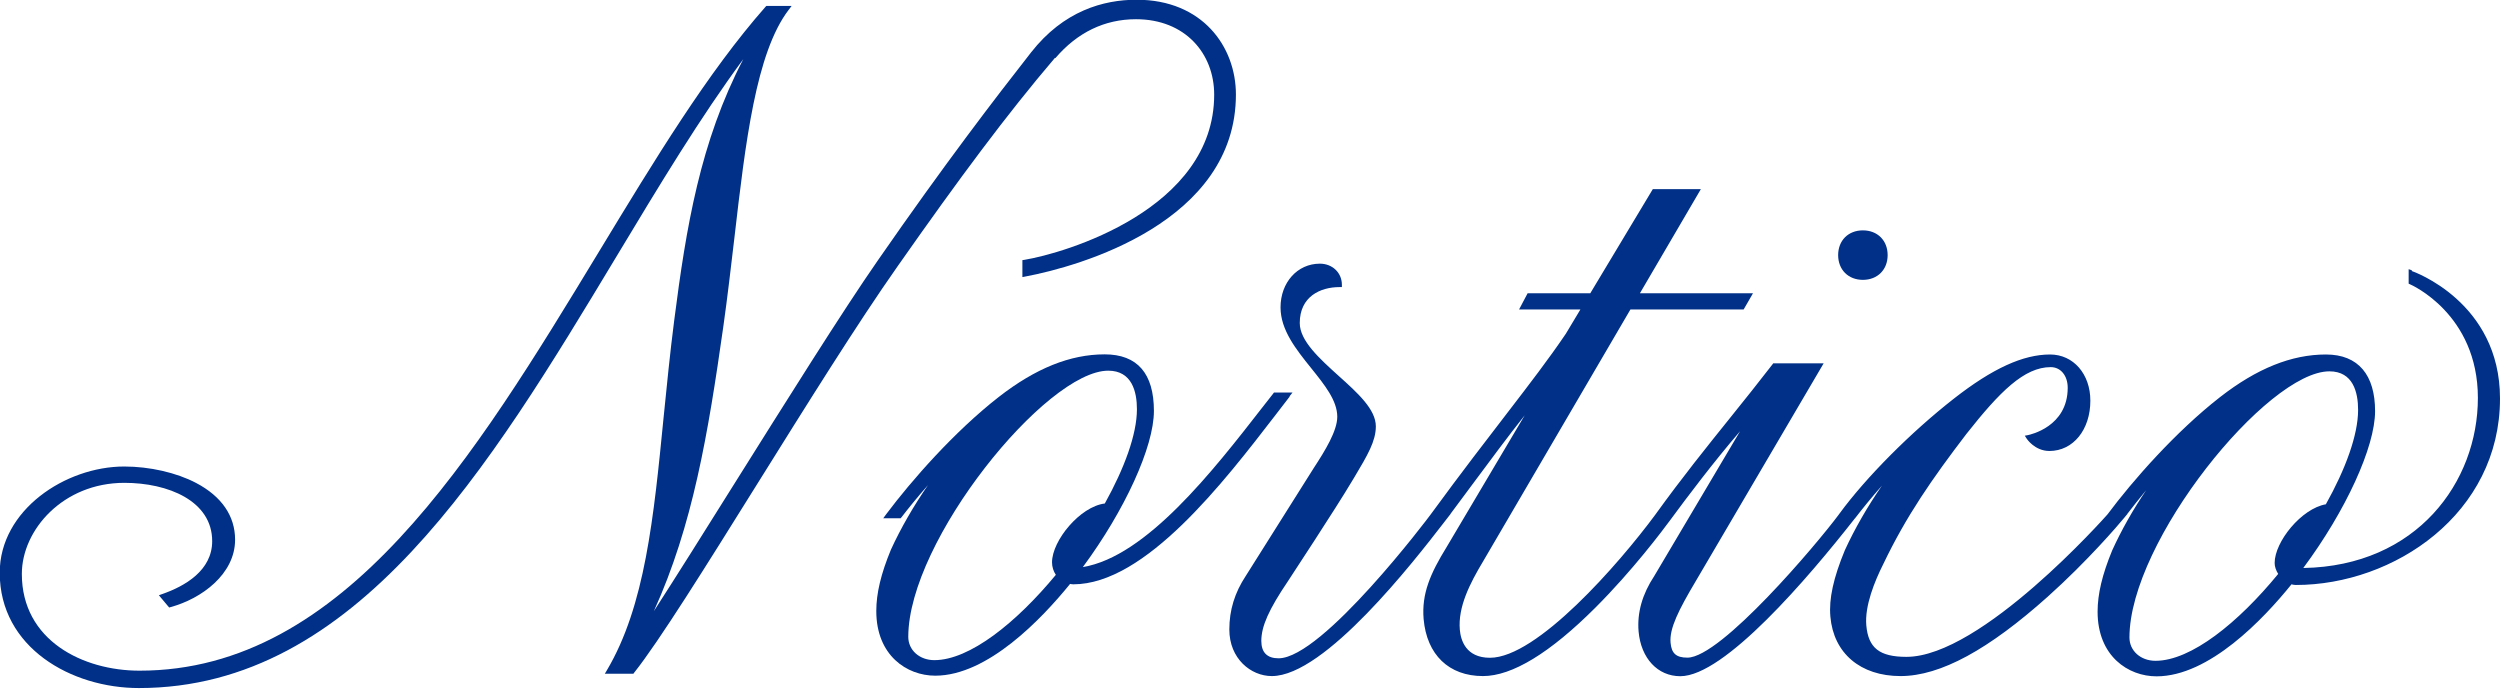 <svg width="400" height="111" viewBox="0 0 400 111" fill="none" xmlns="http://www.w3.org/2000/svg">
<g clip-path="url(#clip0_164_3797)">
<path d="M206.319 63.416L206.803 62.805H203.834L203.729 62.953C203.16 63.669 202.591 64.406 201.98 65.185C194.103 75.316 183.404 89.048 173.253 90.733C179.971 81.655 184.626 71.483 184.626 65.754C184.626 59.751 181.972 56.697 176.749 56.697C171.231 56.697 165.691 58.93 159.794 63.521C152.718 69.04 145.852 76.853 141.766 82.308L141.323 82.919H144.103L144.23 82.772C145.304 81.382 146.736 79.591 148.484 77.612C146.21 80.897 144.124 84.499 142.545 87.953C140.944 91.828 140.207 94.945 140.207 97.767C140.207 104.865 145.093 108.109 149.643 108.109C158.025 108.109 166.681 99.01 171.21 93.429C171.378 93.45 171.547 93.492 171.715 93.492C183.236 93.492 195.788 77.169 204.108 66.365C204.908 65.333 205.666 64.343 206.361 63.437M176.77 80.56C172.81 81.045 168.324 86.499 168.324 89.975C168.324 90.712 168.556 91.407 168.935 91.975C162.595 99.642 155.14 105.623 149.495 105.623C147.115 105.623 145.325 104.023 145.325 101.895C145.325 86.478 167.418 59.309 177.317 59.309C181.108 59.309 181.909 62.658 181.909 65.48C181.909 69.503 179.887 74.958 176.77 80.56Z" fill="#003088"/>
<path d="M298.063 44.777C300.401 44.777 302.023 43.155 302.023 40.817C302.023 38.479 300.401 36.858 298.063 36.858C295.725 36.858 294.104 38.479 294.104 40.817C294.104 43.155 295.725 44.777 298.063 44.777Z" fill="#003088"/>
<path d="M168.87 9.288C172.366 5.202 176.726 3.075 181.76 3.075C189.616 3.075 194.27 8.551 194.27 15.143C194.27 33.53 170.281 40.523 163.9 41.575L163.584 41.618V44.335L164.026 44.25C172.703 42.629 197.746 35.552 197.746 15.122C197.746 7.477 192.396 -0.042 181.865 -0.042C176.516 -0.042 170.176 1.748 164.974 8.383C159.182 15.775 151.158 26.222 140.458 41.66C134.772 49.832 125.589 64.511 117.459 77.464C112.699 85.067 108.129 92.355 104.612 97.789C110.846 84.078 113.289 69.461 115.732 52.254C116.406 47.494 116.954 42.692 117.501 38.079C119.27 22.81 120.955 8.404 126.2 1.559L126.663 0.948H122.619L122.514 1.053C113.226 11.584 104.801 25.485 95.871 40.206C75.863 73.189 55.159 107.308 22.324 107.308C13.247 107.308 3.495 102.464 3.495 91.828C3.495 84.794 10.088 77.254 19.902 77.254C26.895 77.254 33.95 80.139 33.95 86.584C33.95 91.281 29.591 93.787 25.947 95.051L25.42 95.24L27.063 97.199L27.295 97.136C32.265 95.788 37.615 91.849 37.615 86.352C37.615 82.561 35.467 79.423 31.381 77.275C28.222 75.611 23.925 74.642 19.881 74.642C10.467 74.642 -0.043 81.613 -0.043 91.639C-0.043 103.623 11.415 110.089 22.219 110.089C57.055 110.089 78.222 74.937 98.693 40.944C105.538 29.57 112.067 18.745 118.933 9.457C112.025 22.704 109.793 36.31 107.876 51.243C107.202 56.487 106.697 61.647 106.191 66.639C104.591 82.898 103.2 96.946 97.114 107.224L96.777 107.793H101.347L101.452 107.645C105.433 102.654 113.015 90.48 121.061 77.591C128.98 64.912 137.152 51.79 143.66 42.544C153.495 28.517 161.12 18.261 168.786 9.267" fill="#003088"/>
<path d="M385.889 43.239L385.383 43.071V45.388L385.615 45.493C385.72 45.535 396.462 50.211 396.462 63.669C396.462 77.127 386.689 90.564 368.555 90.88V90.838C375.316 81.74 380.013 71.525 380.013 65.775C380.013 60.025 377.359 56.719 372.157 56.719C366.639 56.719 361.099 58.951 355.202 63.542C348.126 69.061 341.26 76.853 337.195 82.308C336.858 82.688 316.997 105.097 305.034 105.097C300.737 105.097 298.926 103.686 298.61 100.063C298.336 96.946 299.937 93.008 301.327 90.249C304.992 82.582 309.141 76.601 314.617 69.44C319.966 62.658 323.884 58.74 328.117 58.74C329.718 58.74 330.834 60.109 330.834 62.047C330.834 68.302 324.768 69.545 324.516 69.608L323.968 69.714L324.263 70.177C324.263 70.177 325.548 72.157 327.907 72.157C331.698 72.157 334.457 68.766 334.457 64.111C334.457 59.836 331.74 56.719 328.012 56.719C323.694 56.719 318.808 58.951 312.658 63.753C305.729 69.166 298.568 76.369 294.313 82.182L294.208 82.329C290.754 86.984 275.358 105.223 269.987 105.223C268.197 105.223 267.439 104.549 267.292 102.843C267.081 100.569 268.576 97.599 271.356 92.923L291.786 58.13H283.719L283.614 58.277C281.403 61.142 279.212 63.88 276.875 66.786C273.083 71.504 269.166 76.369 264.954 82.203L264.848 82.35C258.993 90.27 245.914 105.244 238.395 105.244C234.541 105.244 233.719 102.443 233.572 100.758C233.256 97.115 235.173 93.366 237.279 89.848L260.868 49.516H278.981L280.476 46.925H262.384L272.136 30.265H264.448L254.444 46.925H244.419L243.05 49.516H252.864L250.527 53.412C247.767 57.477 244.84 61.289 241.133 66.112C237.932 70.282 233.93 75.442 228.896 82.329C228.728 82.582 211.605 105.329 204.57 105.329C202.738 105.329 201.811 104.381 201.811 102.548C201.811 100.211 203.012 97.515 206.087 92.966C206.171 92.839 213.88 81.108 216.259 77.085L216.744 76.285C218.787 72.852 220.135 70.598 220.135 68.218C220.135 65.501 217.249 62.89 214.174 60.131C211.12 57.371 207.961 54.528 207.961 51.685C207.961 47.452 211.247 45.935 214.322 45.935H214.701V45.556C214.701 43.639 213.185 42.186 211.184 42.186C207.582 42.186 204.886 45.198 204.886 49.179C204.886 52.801 207.372 55.897 209.794 58.909C211.942 61.584 213.964 64.09 213.964 66.681C213.964 68.934 212.026 72.094 210.194 74.895L199.326 92.144C197.557 94.819 196.693 97.62 196.693 100.716C196.693 105.392 200.147 108.172 203.496 108.172C211.984 108.172 226.264 89.764 230.939 83.719L231.508 82.982L231.592 82.877L232.098 82.224H232.077C233.214 80.708 234.351 79.17 235.489 77.633C238.458 73.631 241.302 69.798 243.955 66.449L231.445 87.553C228.854 91.765 227.443 94.987 227.78 99.052C228.286 104.76 231.824 108.172 237.279 108.172C241.933 108.172 247.999 104.486 255.286 97.199C261.163 91.323 265.923 85.004 267.397 83.003L267.502 82.856C269.861 79.655 274.115 73.989 278.412 68.998L264.68 92.165C262.763 95.072 261.921 98.041 262.174 101.032C262.553 105.329 265.227 108.193 268.85 108.193C275.906 108.193 289.301 92.481 296.735 83.003L296.862 82.856C297.936 81.466 299.368 79.676 301.116 77.696C298.842 80.981 296.757 84.583 295.177 88.037C293.345 92.46 292.607 95.83 292.86 98.652C293.366 104.528 297.683 108.172 304.086 108.172C310.489 108.172 318.218 103.896 327.612 95.493C334.035 89.743 338.985 83.93 339.743 83.003L339.869 82.856L340.375 82.245H340.354C341.302 81.024 342.291 79.739 343.387 78.433C341.302 81.508 339.406 84.857 337.953 88.058C336.352 91.933 335.615 95.051 335.615 97.873C335.615 104.971 340.501 108.214 345.051 108.214C353.454 108.214 362.131 99.073 366.639 93.492C366.87 93.555 367.102 93.597 367.334 93.597C383.046 93.597 400 82.182 400 63.753C400 48.273 386.036 43.408 385.889 43.366M363.943 90.08C363.943 90.649 364.153 91.26 364.511 91.828C358.13 99.621 350.569 105.729 344.882 105.729C342.502 105.729 340.712 104.128 340.712 102.001C340.712 86.584 362.784 59.414 372.704 59.414C376.495 59.414 377.296 62.763 377.296 65.585C377.296 69.608 375.274 75.084 372.136 80.687C368.239 81.361 363.943 86.668 363.943 90.08Z" fill="#003088"/>
</g>
<defs>
<clipPath id="clip0_164_3797">
<rect width="400" height="110.11" fill="white"/>
</clipPath>
</defs>
</svg>
